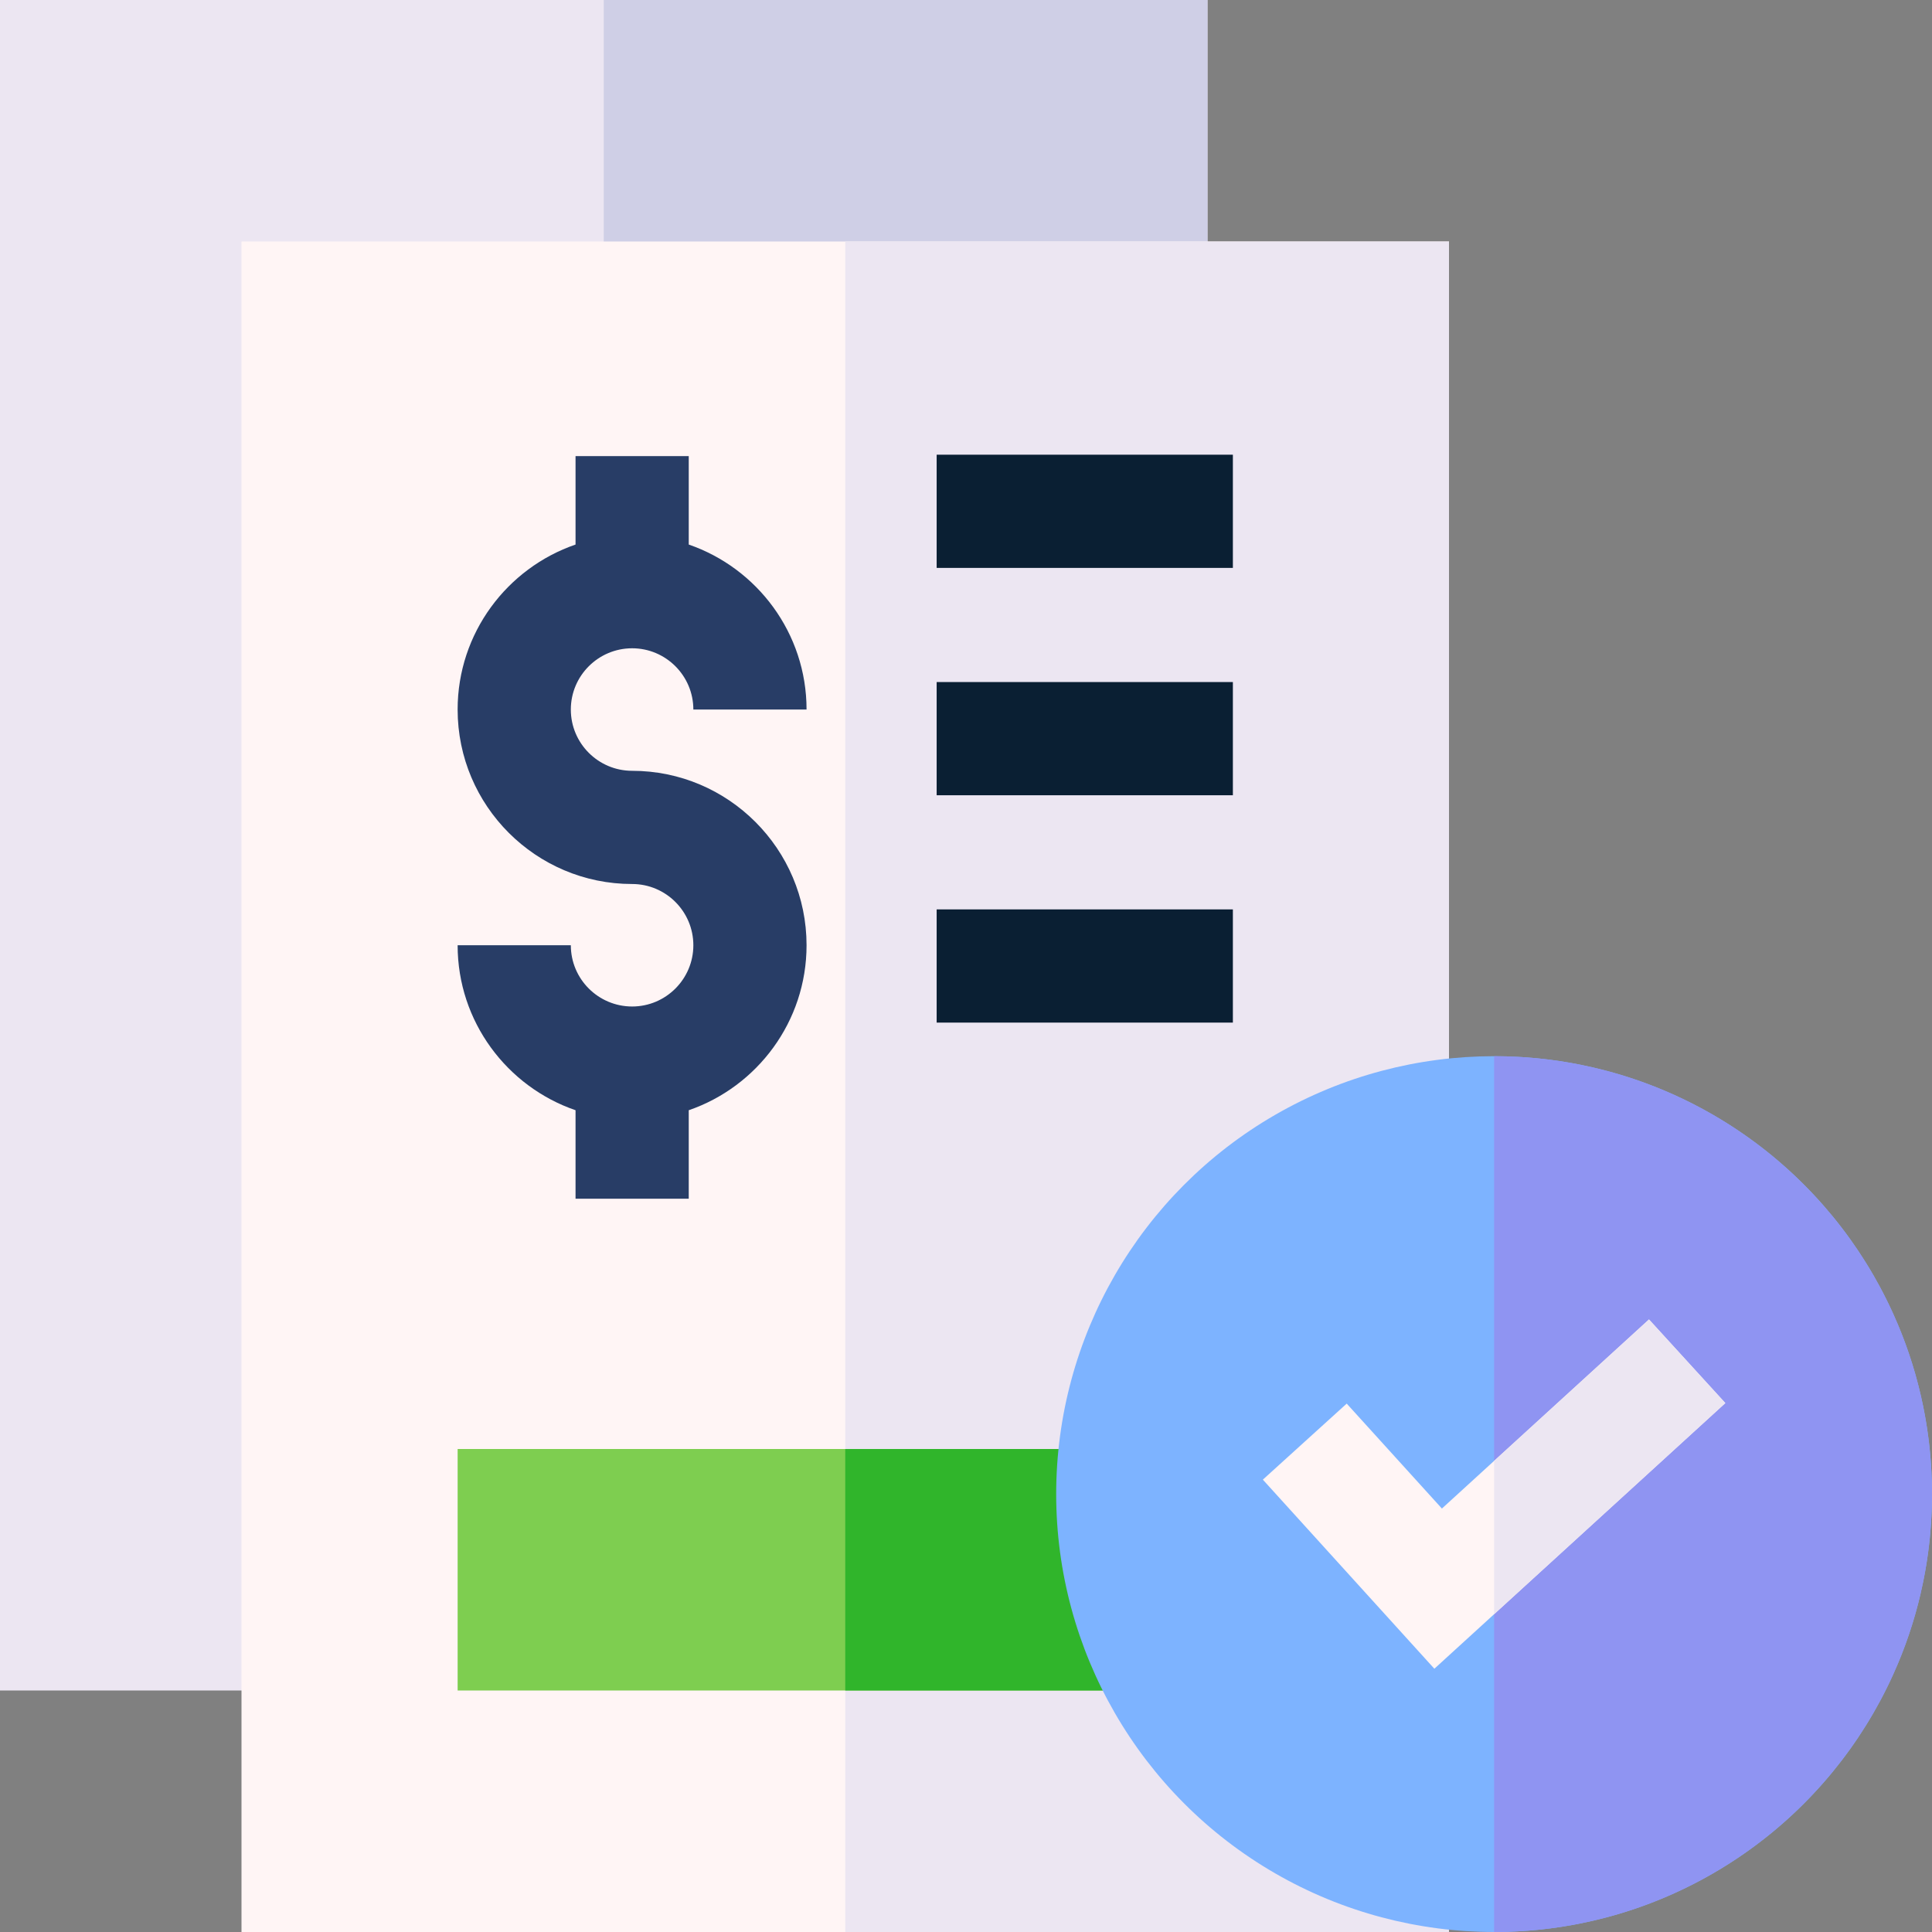 <svg id="Capa_1" enable-background="new 0 0 512 512" height="512" viewBox="0 0 512 512" width="512" xmlns="http://www.w3.org/2000/svg"><rect x="0" y="0" width="512" height="512" fill="#808080" stroke="none"/><g><path d="m0 0h320v448h-320z" fill="#ece6f2"/><path d="m160 0h160v448h-160z" fill="#cfcfe6"/><path d="m64 64h320v448h-320z" fill="#fff5f5"/><path d="m224 64h160v448h-160z" fill="#ece6f2"/><g fill="#0a1f33"><path d="m248.224 120.5h78.5v30h-78.5z"/><path d="m248.224 180.75h78.5v30h-78.5z"/><path d="m248.224 241h78.5v30h-78.5z"/></g><path d="m121.28 384h205.44v64h-205.44z" fill="#7ece50"/><path d="m224 384h102.72v64h-102.72z" fill="#30b52b"/><circle cx="395.95" cy="395.95" fill="#7db3ff" r="116.05"/><path d="m512 395.95c0 64.09-51.96 116.05-116.05 116.05v-232.1c64.09 0 116.05 51.96 116.05 116.05z" fill="#8f94f2"/><path d="m457.23 371.83-61.28 55.95-15.83 14.45-45.45-50.11 22.22-20.15 25.23 27.81 13.83-12.63 41.05-37.48z" fill="#fff5f5"/><path d="m457.23 371.83-61.28 55.95v-40.63l41.05-37.48z" fill="#ece6f2"/><path d="m213.746 250.502c0 20.24-13.09 37.48-31.22 43.72v23.45h-30v-23.45c-18.16-6.24-31.25-23.48-31.25-43.72h30c0 8.95 7.27 16.22 16.24 16.23h.01c8.94 0 16.22-7.28 16.22-16.23s-7.28-16.23-16.22-16.23h-.01c-25.5-.01-46.24-20.74-46.24-46.24 0-20.24 13.09-37.47 31.25-43.72v-23.44h30v23.44c18.13 6.25 31.22 23.48 31.22 43.72h-30c0-8.95-7.28-16.23-16.22-16.23h-.01c-8.97.01-16.24 7.28-16.24 16.23 0 8.96 7.27 16.23 16.24 16.24h.01c25.49 0 46.22 20.74 46.22 46.23z" fill="#283d66"/></g></svg>